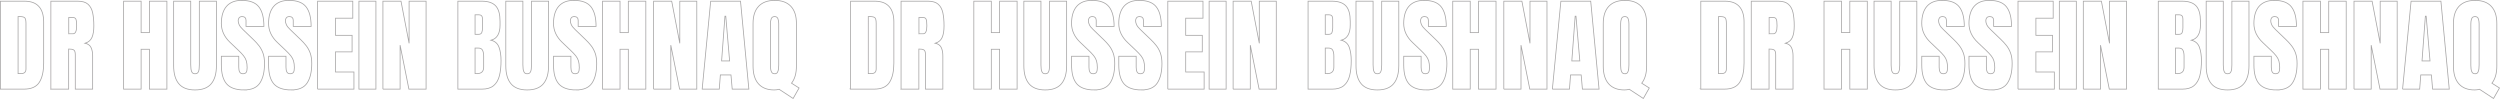 <?xml version="1.0" encoding="UTF-8"?>
<svg id="Layer_1" data-name="Layer 1" xmlns="http://www.w3.org/2000/svg" viewBox="0 0 3175.71 125.82">
  <defs>
    <style>
      .cls-1 {
        fill: none;
        stroke: #231f20;
        stroke-miterlimit: 10;
      }

      .cls-2 {
        opacity: .4;
      }
    </style>
  </defs>
  <g class="cls-2">
    <path class="cls-1" d="M.5,113.23V1.52H31.22c8.04,0,14.09,2.23,18.15,6.7,4.06,4.47,6.09,10.99,6.09,19.58v52.3c0,10.58-1.85,18.75-5.55,24.5-3.7,5.76-10.19,8.63-19.46,8.63H.5Zm22.47-19.74h3.87c4.1,0,6.16-1.99,6.16-5.97V29.89c0-3.72-.5-6.13-1.49-7.2-.99-1.08-3.02-1.62-6.06-1.62h-2.48V93.49Z"/>
    <path class="cls-1" d="M64.61,113.23V1.52h34.28c5.71,0,10.03,1.3,12.95,3.9s4.88,6.24,5.87,10.92c.99,4.68,1.49,10.17,1.49,16.47s-.77,10.96-2.32,14.6c-1.55,3.64-4.45,6.16-8.73,7.55,3.51,.72,5.98,2.47,7.4,5.24,1.42,2.77,2.13,6.36,2.13,10.76v42.28h-22.03v-43.74c0-3.26-.67-5.28-2-6.06-1.33-.78-3.48-1.17-6.44-1.17v50.97h-22.6Zm22.72-70.33h5.4c3.09,0,4.63-3.36,4.63-10.09,0-4.36-.34-7.21-1.02-8.57-.68-1.35-1.95-2.03-3.81-2.03h-5.21v20.69Z"/>
    <path class="cls-1" d="M157.03,113.23V1.52h22.22V41.44h10.54V1.52h22.22V113.23h-22.22V62.58h-10.54v50.65h-22.22Z"/>
    <path class="cls-1" d="M247.74,114.25c-9.31,0-16.17-2.61-20.57-7.84-4.4-5.23-6.6-12.92-6.6-23.07V1.52h21.71V82.45c0,1.86,.1,3.65,.32,5.36,.21,1.71,.7,3.12,1.46,4.22,.76,1.1,1.99,1.65,3.68,1.65s2.98-.54,3.75-1.62,1.24-2.49,1.43-4.22c.19-1.73,.29-3.53,.29-5.4V1.52h21.71V83.34c0,10.16-2.2,17.85-6.6,23.07-4.4,5.23-11.26,7.84-20.57,7.84Z"/>
    <path class="cls-1" d="M310.01,114.25c-10.2,0-17.55-2.54-22.06-7.62-4.51-5.08-6.76-13.16-6.76-24.25v-10.92h22.09v13.96c0,2.58,.39,4.6,1.17,6.06s2.15,2.19,4.09,2.19,3.44-.59,4.22-1.78c.78-1.18,1.17-3.13,1.17-5.84,0-3.43-.34-6.29-1.02-8.6-.68-2.31-1.85-4.51-3.52-6.6s-3.99-4.54-6.95-7.33l-10.03-9.52c-7.49-7.07-11.24-15.15-11.24-24.25s2.21-16.78,6.63-21.77c4.42-4.99,10.82-7.49,19.2-7.49,10.24,0,17.51,2.73,21.8,8.19s6.44,13.75,6.44,24.88h-22.72v-7.68c0-1.52-.43-2.71-1.3-3.55-.87-.85-2.04-1.27-3.52-1.27-1.78,0-3.08,.5-3.9,1.49-.82,.99-1.24,2.28-1.24,3.84s.42,3.26,1.27,5.08c.85,1.82,2.52,3.91,5.01,6.28l12.89,12.38c2.58,2.45,4.95,5.05,7.11,7.78s3.89,5.9,5.21,9.52c1.31,3.62,1.97,8.03,1.97,13.23,0,10.5-1.94,18.72-5.81,24.66-3.87,5.95-10.61,8.92-20.22,8.92Z"/>
    <path class="cls-1" d="M370,114.25c-10.2,0-17.55-2.54-22.06-7.62-4.51-5.08-6.76-13.16-6.76-24.25v-10.92h22.09v13.96c0,2.58,.39,4.6,1.17,6.06s2.15,2.19,4.09,2.19,3.44-.59,4.22-1.78c.78-1.18,1.17-3.13,1.17-5.84,0-3.43-.34-6.29-1.02-8.6-.68-2.31-1.85-4.51-3.52-6.6s-3.99-4.54-6.95-7.33l-10.03-9.52c-7.49-7.07-11.24-15.15-11.24-24.25s2.21-16.78,6.63-21.77c4.42-4.99,10.82-7.49,19.2-7.49,10.24,0,17.51,2.73,21.8,8.19s6.44,13.75,6.44,24.88h-22.72v-7.68c0-1.52-.43-2.71-1.3-3.55-.87-.85-2.04-1.27-3.52-1.27-1.78,0-3.08,.5-3.9,1.49-.82,.99-1.24,2.28-1.24,3.84s.42,3.26,1.27,5.08c.85,1.82,2.52,3.91,5.01,6.28l12.89,12.38c2.58,2.45,4.95,5.05,7.11,7.78s3.89,5.9,5.21,9.52c1.31,3.62,1.97,8.03,1.97,13.23,0,10.5-1.94,18.72-5.81,24.66-3.87,5.95-10.61,8.92-20.22,8.92Z"/>
    <path class="cls-1" d="M403.45,113.23V1.52h44.69V23.1h-21.96v21.77h21.07v21.01h-21.07v25.58h23.42v21.77h-46.15Z"/>
    <path class="cls-1" d="M455.94,113.23V1.52h21.58V113.23h-21.58Z"/>
    <path class="cls-1" d="M486.41,113.23V1.52h22.98l10.28,53.51V1.52h21.58V113.23h-21.84l-11.17-55.86v55.86h-21.84Z"/>
    <path class="cls-1" d="M581.63,113.23V1.52h30.28c8.12,0,14.04,1.98,17.74,5.94,3.7,3.96,5.55,10.48,5.55,19.58v4.89c0,5.25-.94,9.5-2.82,12.76-1.88,3.26-4.75,5.4-8.6,6.41,5.04,1.27,8.41,4.24,10.12,8.92,1.71,4.68,2.57,10.38,2.57,17.11,0,7.24-.68,13.56-2.03,18.98-1.35,5.42-3.81,9.63-7.36,12.63-3.55,3.01-8.61,4.51-15.17,4.51h-30.28Zm21.84-69.63h4.57c2.07,0,3.41-.8,4-2.41,.59-1.61,.89-3.53,.89-5.78v-11.24c0-3.6-1.59-5.4-4.76-5.4h-4.7v24.82Zm2.22,49.96c5.8,0,8.7-2.75,8.7-8.25v-13.96c0-3.17-.48-5.68-1.43-7.52-.95-1.84-2.74-2.76-5.36-2.76h-4.13v32.37c.93,.09,1.67,.13,2.22,.13Z"/>
    <path class="cls-1" d="M669.67,114.25c-9.31,0-16.17-2.61-20.57-7.84-4.4-5.23-6.6-12.92-6.6-23.07V1.52h21.71V82.45c0,1.86,.11,3.65,.32,5.36,.21,1.71,.7,3.12,1.46,4.22,.76,1.1,1.99,1.65,3.68,1.65s2.98-.54,3.75-1.62,1.24-2.49,1.43-4.22c.19-1.73,.29-3.53,.29-5.4V1.52h21.71V83.34c0,10.16-2.2,17.85-6.6,23.07-4.4,5.23-11.26,7.84-20.57,7.84Z"/>
    <path class="cls-1" d="M731.94,114.25c-10.2,0-17.55-2.54-22.06-7.62-4.51-5.08-6.76-13.16-6.76-24.25v-10.92h22.09v13.96c0,2.58,.39,4.6,1.17,6.06s2.15,2.19,4.09,2.19,3.44-.59,4.22-1.78c.78-1.18,1.17-3.13,1.17-5.84,0-3.43-.34-6.29-1.02-8.6-.68-2.31-1.85-4.51-3.52-6.6s-3.99-4.54-6.95-7.33l-10.03-9.52c-7.49-7.07-11.24-15.15-11.24-24.25s2.21-16.78,6.63-21.77c4.42-4.99,10.82-7.49,19.2-7.49,10.24,0,17.51,2.73,21.8,8.19s6.44,13.75,6.44,24.88h-22.72v-7.68c0-1.52-.43-2.71-1.3-3.55-.87-.85-2.04-1.27-3.52-1.27-1.78,0-3.08,.5-3.9,1.49-.82,.99-1.24,2.28-1.24,3.84s.42,3.26,1.27,5.08c.85,1.82,2.52,3.91,5.01,6.28l12.89,12.38c2.58,2.45,4.95,5.05,7.11,7.78s3.89,5.9,5.21,9.52c1.31,3.62,1.97,8.03,1.97,13.23,0,10.5-1.94,18.72-5.81,24.66-3.87,5.95-10.61,8.92-20.22,8.92Z"/>
    <path class="cls-1" d="M765.39,113.23V1.52h22.22V41.44h10.54V1.52h22.22V113.23h-22.22V62.58h-10.54v50.65h-22.22Z"/>
    <path class="cls-1" d="M830.27,113.23V1.52h22.98l10.28,53.51V1.52h21.58V113.23h-21.84l-11.17-55.86v55.86h-21.84Z"/>
    <path class="cls-1" d="M891.96,113.23L902.76,1.52h37.9l10.6,111.72h-21.14l-1.59-18.03h-13.46l-1.4,18.03h-21.71Zm24.69-35.86h10.16l-4.89-56.81h-1.02l-4.25,56.81Z"/>
    <path class="cls-1" d="M1007.49,125.1l-17.77-11.68c-2.03,.55-4.13,.83-6.28,.83-8.72,0-15.37-2.58-19.96-7.74-4.59-5.16-6.89-12.7-6.89-22.6V29.89c0-9.61,2.36-16.91,7.08-21.9,4.72-4.99,11.54-7.49,20.47-7.49s15.75,2.5,20.47,7.49c4.72,4.99,7.08,12.29,7.08,21.9v54.02c0,9.23-2.07,16.48-6.22,21.77l9.58,6.09-7.55,13.33Zm-23.36-31.42c1.61,0,2.76-.59,3.46-1.78,.7-1.18,1.14-2.64,1.33-4.38,.19-1.73,.29-3.41,.29-5.01V30.27c0-2.37-.33-4.5-.98-6.38-.66-1.88-2.06-2.82-4.22-2.82s-3.64,.92-4.32,2.76c-.68,1.84-1.02,3.97-1.02,6.38v52.75c0,1.48,.1,3.06,.29,4.73,.19,1.67,.67,3.09,1.43,4.25,.76,1.16,2.01,1.75,3.75,1.75Z"/>
  </g>
  <g class="cls-2">
    <path class="cls-1" d="M1080.5,113.23V1.52h30.72c8.04,0,14.09,2.23,18.15,6.7,4.06,4.47,6.09,10.99,6.09,19.58v52.3c0,10.58-1.85,18.75-5.55,24.5-3.7,5.76-10.19,8.63-19.46,8.63h-29.96Zm22.47-19.74h3.87c4.1,0,6.16-1.99,6.16-5.97V29.89c0-3.72-.5-6.13-1.49-7.2-.99-1.08-3.02-1.62-6.06-1.62h-2.48V93.49Z"/>
    <path class="cls-1" d="M1144.61,113.23V1.52h34.28c5.71,0,10.03,1.3,12.95,3.9s4.88,6.24,5.87,10.92c.99,4.68,1.49,10.17,1.49,16.47s-.77,10.96-2.32,14.6c-1.55,3.64-4.45,6.16-8.73,7.55,3.51,.72,5.98,2.47,7.4,5.24,1.42,2.77,2.13,6.36,2.13,10.76v42.28h-22.03v-43.74c0-3.26-.67-5.28-2-6.06-1.33-.78-3.48-1.17-6.44-1.17v50.97h-22.6Zm22.72-70.33h5.4c3.09,0,4.63-3.36,4.63-10.09,0-4.36-.34-7.21-1.02-8.57-.68-1.35-1.95-2.03-3.81-2.03h-5.21v20.69Z"/>
    <path class="cls-1" d="M1237.03,113.23V1.52h22.22V41.44h10.54V1.52h22.22V113.23h-22.22V62.58h-10.54v50.65h-22.22Z"/>
    <path class="cls-1" d="M1327.74,114.25c-9.31,0-16.17-2.61-20.57-7.84-4.4-5.23-6.6-12.92-6.6-23.07V1.52h21.71V82.45c0,1.86,.1,3.65,.32,5.36,.21,1.71,.7,3.12,1.46,4.22,.76,1.1,1.99,1.65,3.68,1.65s2.98-.54,3.75-1.62,1.24-2.49,1.43-4.22c.19-1.73,.29-3.53,.29-5.4V1.52h21.71V83.34c0,10.16-2.2,17.85-6.6,23.07-4.4,5.23-11.26,7.84-20.57,7.84Z"/>
    <path class="cls-1" d="M1390.01,114.25c-10.2,0-17.55-2.54-22.06-7.62-4.51-5.08-6.76-13.16-6.76-24.25v-10.92h22.09v13.96c0,2.58,.39,4.6,1.17,6.06s2.15,2.19,4.09,2.19,3.44-.59,4.22-1.78c.78-1.18,1.17-3.13,1.17-5.84,0-3.43-.34-6.29-1.02-8.6-.68-2.31-1.85-4.51-3.52-6.6s-3.99-4.54-6.95-7.33l-10.03-9.52c-7.49-7.07-11.24-15.15-11.24-24.25s2.21-16.78,6.63-21.77c4.42-4.99,10.82-7.49,19.2-7.49,10.24,0,17.51,2.73,21.8,8.19s6.44,13.75,6.44,24.88h-22.72v-7.68c0-1.52-.43-2.71-1.3-3.55-.87-.85-2.04-1.27-3.52-1.27-1.78,0-3.08,.5-3.9,1.49-.82,.99-1.24,2.28-1.24,3.84s.42,3.26,1.27,5.08c.85,1.82,2.52,3.91,5.01,6.28l12.89,12.38c2.58,2.45,4.95,5.05,7.11,7.78s3.89,5.9,5.21,9.52c1.31,3.62,1.97,8.03,1.97,13.23,0,10.5-1.94,18.72-5.81,24.66-3.87,5.95-10.61,8.92-20.22,8.92Z"/>
    <path class="cls-1" d="M1449.99,114.25c-10.2,0-17.55-2.54-22.06-7.62-4.51-5.08-6.76-13.16-6.76-24.25v-10.92h22.09v13.96c0,2.58,.39,4.6,1.17,6.06s2.15,2.19,4.09,2.19,3.44-.59,4.22-1.78c.78-1.18,1.17-3.13,1.17-5.84,0-3.43-.34-6.29-1.02-8.6-.68-2.31-1.85-4.51-3.52-6.6s-3.99-4.54-6.95-7.33l-10.03-9.52c-7.49-7.07-11.24-15.15-11.24-24.25s2.21-16.78,6.63-21.77c4.42-4.99,10.82-7.49,19.2-7.49,10.24,0,17.51,2.73,21.8,8.19s6.44,13.75,6.44,24.88h-22.72v-7.68c0-1.52-.43-2.71-1.3-3.55-.87-.85-2.04-1.27-3.52-1.27-1.78,0-3.08,.5-3.9,1.49-.82,.99-1.24,2.28-1.24,3.84s.42,3.26,1.27,5.08c.85,1.82,2.52,3.91,5.01,6.28l12.89,12.38c2.58,2.45,4.95,5.05,7.11,7.78s3.89,5.9,5.21,9.52c1.31,3.62,1.97,8.03,1.97,13.23,0,10.5-1.94,18.72-5.81,24.66-3.87,5.95-10.61,8.92-20.22,8.92Z"/>
    <path class="cls-1" d="M1483.44,113.23V1.52h44.69V23.1h-21.96v21.77h21.07v21.01h-21.07v25.58h23.42v21.77h-46.15Z"/>
    <path class="cls-1" d="M1535.94,113.23V1.52h21.58V113.23h-21.58Z"/>
    <path class="cls-1" d="M1566.41,113.23V1.52h22.98l10.28,53.51V1.52h21.58V113.23h-21.84l-11.17-55.86v55.86h-21.84Z"/>
    <path class="cls-1" d="M1661.62,113.23V1.52h30.28c8.12,0,14.04,1.98,17.74,5.94,3.7,3.96,5.55,10.48,5.55,19.58v4.89c0,5.25-.94,9.5-2.82,12.76-1.88,3.26-4.75,5.4-8.6,6.41,5.04,1.27,8.41,4.24,10.12,8.92,1.71,4.68,2.57,10.38,2.57,17.11,0,7.24-.68,13.56-2.03,18.98-1.35,5.42-3.81,9.63-7.36,12.63-3.55,3.01-8.61,4.51-15.17,4.51h-30.28Zm21.84-69.63h4.57c2.07,0,3.41-.8,4-2.41,.59-1.61,.89-3.53,.89-5.78v-11.24c0-3.6-1.59-5.4-4.76-5.4h-4.7v24.82Zm2.22,49.96c5.8,0,8.7-2.75,8.7-8.25v-13.96c0-3.17-.48-5.68-1.43-7.52-.95-1.84-2.74-2.76-5.36-2.76h-4.13v32.37c.93,.09,1.67,.13,2.22,.13Z"/>
    <path class="cls-1" d="M1749.67,114.25c-9.31,0-16.17-2.61-20.57-7.84-4.4-5.23-6.6-12.92-6.6-23.07V1.52h21.71V82.45c0,1.86,.11,3.65,.32,5.36,.21,1.71,.7,3.12,1.46,4.22,.76,1.1,1.99,1.65,3.68,1.65s2.98-.54,3.75-1.62,1.24-2.49,1.43-4.22c.19-1.73,.29-3.53,.29-5.4V1.52h21.71V83.34c0,10.16-2.2,17.85-6.6,23.07-4.4,5.23-11.26,7.84-20.57,7.84Z"/>
    <path class="cls-1" d="M1811.94,114.25c-10.2,0-17.55-2.54-22.06-7.62-4.51-5.08-6.76-13.16-6.76-24.25v-10.92h22.09v13.96c0,2.58,.39,4.6,1.17,6.06s2.15,2.19,4.09,2.19,3.44-.59,4.22-1.78c.78-1.18,1.17-3.13,1.17-5.84,0-3.43-.34-6.29-1.02-8.6-.68-2.31-1.85-4.51-3.52-6.6s-3.99-4.54-6.95-7.33l-10.03-9.52c-7.49-7.07-11.24-15.15-11.24-24.25s2.21-16.78,6.63-21.77c4.42-4.99,10.82-7.49,19.2-7.49,10.24,0,17.51,2.73,21.8,8.19s6.44,13.75,6.44,24.88h-22.72v-7.68c0-1.52-.43-2.71-1.3-3.55-.87-.85-2.04-1.27-3.52-1.27-1.78,0-3.08,.5-3.9,1.49-.82,.99-1.24,2.28-1.24,3.84s.42,3.26,1.27,5.08c.85,1.82,2.52,3.91,5.01,6.28l12.89,12.38c2.58,2.45,4.95,5.05,7.11,7.78s3.89,5.9,5.21,9.52c1.31,3.62,1.97,8.03,1.97,13.23,0,10.5-1.94,18.72-5.81,24.66-3.87,5.95-10.61,8.92-20.22,8.92Z"/>
    <path class="cls-1" d="M1845.39,113.23V1.52h22.22V41.44h10.54V1.52h22.22V113.23h-22.22V62.58h-10.54v50.65h-22.22Z"/>
    <path class="cls-1" d="M1910.26,113.23V1.52h22.98l10.28,53.51V1.52h21.58V113.23h-21.84l-11.17-55.86v55.86h-21.84Z"/>
    <path class="cls-1" d="M1971.96,113.23l10.79-111.72h37.9l10.6,111.72h-21.14l-1.59-18.03h-13.46l-1.4,18.03h-21.71Zm24.69-35.86h10.16l-4.89-56.81h-1.02l-4.25,56.81Z"/>
    <path class="cls-1" d="M2087.49,125.1l-17.77-11.68c-2.03,.55-4.13,.83-6.28,.83-8.72,0-15.37-2.58-19.96-7.74-4.59-5.16-6.89-12.7-6.89-22.6V29.89c0-9.61,2.36-16.91,7.08-21.9,4.72-4.99,11.54-7.49,20.47-7.49s15.75,2.5,20.47,7.49c4.72,4.99,7.08,12.29,7.08,21.9v54.02c0,9.23-2.07,16.48-6.22,21.77l9.58,6.09-7.55,13.33Zm-23.36-31.42c1.61,0,2.76-.59,3.46-1.78,.7-1.18,1.14-2.64,1.33-4.38,.19-1.73,.29-3.41,.29-5.01V30.27c0-2.37-.33-4.5-.98-6.38-.66-1.88-2.06-2.82-4.22-2.82s-3.64,.92-4.32,2.76c-.68,1.84-1.02,3.97-1.02,6.38v52.75c0,1.48,.1,3.06,.29,4.73,.19,1.67,.67,3.09,1.43,4.25,.76,1.16,2.01,1.75,3.75,1.75Z"/>
  </g>
  <g class="cls-2">
    <path class="cls-1" d="M2160.49,113.23V1.52h30.72c8.04,0,14.09,2.23,18.15,6.7,4.06,4.47,6.09,10.99,6.09,19.58v52.3c0,10.58-1.85,18.75-5.55,24.5-3.7,5.76-10.19,8.63-19.46,8.63h-29.96Zm22.47-19.74h3.87c4.1,0,6.16-1.99,6.16-5.97V29.89c0-3.72-.5-6.13-1.49-7.2-.99-1.08-3.02-1.62-6.06-1.62h-2.48V93.49Z"/>
    <path class="cls-1" d="M2224.6,113.23V1.52h34.28c5.71,0,10.03,1.3,12.95,3.9s4.88,6.24,5.87,10.92c.99,4.68,1.49,10.17,1.49,16.47s-.77,10.96-2.32,14.6c-1.55,3.64-4.45,6.16-8.73,7.55,3.51,.72,5.98,2.47,7.4,5.24,1.42,2.77,2.13,6.36,2.13,10.76v42.28h-22.03v-43.74c0-3.26-.67-5.28-2-6.06-1.33-.78-3.48-1.17-6.44-1.17v50.97h-22.6Zm22.72-70.33h5.4c3.09,0,4.63-3.36,4.63-10.09,0-4.36-.34-7.21-1.02-8.57-.68-1.35-1.95-2.03-3.81-2.03h-5.21v20.69Z"/>
    <path class="cls-1" d="M2317.02,113.23V1.52h22.22V41.44h10.54V1.52h22.22V113.23h-22.22V62.58h-10.54v50.65h-22.22Z"/>
    <path class="cls-1" d="M2407.73,114.25c-9.31,0-16.17-2.61-20.57-7.84-4.4-5.23-6.6-12.92-6.6-23.07V1.52h21.71V82.45c0,1.86,.1,3.65,.32,5.36,.21,1.71,.7,3.12,1.46,4.22,.76,1.1,1.99,1.65,3.68,1.65s2.98-.54,3.75-1.62,1.24-2.49,1.43-4.22c.19-1.73,.29-3.53,.29-5.4V1.52h21.71V83.34c0,10.16-2.2,17.85-6.6,23.07-4.4,5.23-11.26,7.84-20.57,7.84Z"/>
    <path class="cls-1" d="M2470,114.25c-10.2,0-17.55-2.54-22.06-7.62-4.51-5.08-6.76-13.16-6.76-24.25v-10.92h22.09v13.96c0,2.58,.39,4.6,1.17,6.06s2.15,2.19,4.09,2.19,3.44-.59,4.22-1.78c.78-1.18,1.17-3.13,1.17-5.84,0-3.43-.34-6.29-1.02-8.6-.68-2.31-1.85-4.51-3.52-6.6s-3.99-4.54-6.95-7.33l-10.03-9.52c-7.49-7.07-11.24-15.15-11.24-24.25s2.21-16.78,6.63-21.77c4.42-4.99,10.82-7.49,19.2-7.49,10.24,0,17.51,2.73,21.8,8.19s6.44,13.75,6.44,24.88h-22.72v-7.68c0-1.52-.43-2.71-1.3-3.55-.87-.85-2.04-1.27-3.52-1.27-1.78,0-3.08,.5-3.9,1.49-.82,.99-1.24,2.28-1.24,3.84s.42,3.26,1.27,5.08c.85,1.82,2.52,3.91,5.01,6.28l12.89,12.38c2.58,2.45,4.95,5.05,7.11,7.78s3.89,5.9,5.21,9.52c1.31,3.62,1.97,8.03,1.97,13.23,0,10.5-1.94,18.72-5.81,24.66-3.87,5.95-10.61,8.92-20.22,8.92Z"/>
    <path class="cls-1" d="M2529.99,114.25c-10.2,0-17.55-2.54-22.06-7.62-4.51-5.08-6.76-13.16-6.76-24.25v-10.92h22.09v13.96c0,2.58,.39,4.6,1.17,6.06s2.15,2.19,4.09,2.19,3.44-.59,4.22-1.78c.78-1.18,1.17-3.13,1.17-5.84,0-3.43-.34-6.29-1.02-8.6-.68-2.31-1.85-4.51-3.52-6.6s-3.99-4.54-6.95-7.33l-10.03-9.52c-7.49-7.07-11.24-15.15-11.24-24.25s2.21-16.78,6.63-21.77c4.42-4.99,10.82-7.49,19.2-7.49,10.24,0,17.51,2.73,21.8,8.19s6.44,13.75,6.44,24.88h-22.72v-7.68c0-1.52-.43-2.71-1.3-3.55-.87-.85-2.04-1.27-3.52-1.27-1.78,0-3.08,.5-3.9,1.49-.82,.99-1.24,2.28-1.24,3.84s.42,3.26,1.27,5.08c.85,1.82,2.52,3.91,5.01,6.28l12.89,12.38c2.58,2.45,4.95,5.05,7.11,7.78s3.89,5.9,5.21,9.52c1.31,3.62,1.97,8.03,1.97,13.23,0,10.5-1.94,18.72-5.81,24.66-3.87,5.95-10.61,8.92-20.22,8.92Z"/>
    <path class="cls-1" d="M2563.44,113.23V1.52h44.69V23.1h-21.96v21.77h21.07v21.01h-21.07v25.58h23.42v21.77h-46.15Z"/>
    <path class="cls-1" d="M2615.94,113.23V1.52h21.58V113.23h-21.58Z"/>
    <path class="cls-1" d="M2646.4,113.23V1.52h22.98l10.28,53.51V1.52h21.58V113.23h-21.84l-11.17-55.86v55.86h-21.84Z"/>
    <path class="cls-1" d="M2741.62,113.23V1.52h30.28c8.12,0,14.04,1.98,17.74,5.94,3.7,3.96,5.55,10.48,5.55,19.58v4.89c0,5.25-.94,9.5-2.82,12.76-1.88,3.26-4.75,5.4-8.6,6.41,5.04,1.27,8.41,4.24,10.12,8.92,1.71,4.68,2.57,10.38,2.57,17.11,0,7.24-.68,13.56-2.03,18.98-1.35,5.42-3.81,9.63-7.36,12.63-3.55,3.01-8.61,4.51-15.17,4.51h-30.28Zm21.84-69.63h4.57c2.07,0,3.41-.8,4-2.41,.59-1.61,.89-3.53,.89-5.78v-11.24c0-3.6-1.59-5.4-4.76-5.4h-4.7v24.82Zm2.22,49.96c5.8,0,8.7-2.75,8.7-8.25v-13.96c0-3.17-.48-5.68-1.43-7.52-.95-1.84-2.74-2.76-5.36-2.76h-4.13v32.37c.93,.09,1.67,.13,2.22,.13Z"/>
    <path class="cls-1" d="M2829.66,114.25c-9.31,0-16.17-2.61-20.57-7.84-4.4-5.23-6.6-12.92-6.6-23.07V1.52h21.71V82.45c0,1.86,.11,3.65,.32,5.36,.21,1.71,.7,3.12,1.46,4.22,.76,1.1,1.99,1.65,3.68,1.65s2.98-.54,3.75-1.62,1.24-2.49,1.43-4.22c.19-1.73,.29-3.53,.29-5.4V1.52h21.71V83.34c0,10.16-2.2,17.85-6.6,23.07-4.4,5.23-11.26,7.84-20.57,7.84Z"/>
    <path class="cls-1" d="M2891.93,114.25c-10.2,0-17.55-2.54-22.06-7.62-4.51-5.08-6.76-13.16-6.76-24.25v-10.92h22.09v13.96c0,2.58,.39,4.6,1.17,6.06s2.15,2.19,4.09,2.19,3.44-.59,4.22-1.78c.78-1.18,1.17-3.13,1.17-5.84,0-3.43-.34-6.29-1.02-8.6-.68-2.31-1.85-4.51-3.52-6.6s-3.99-4.54-6.95-7.33l-10.03-9.52c-7.49-7.07-11.24-15.15-11.24-24.25s2.21-16.78,6.63-21.77c4.42-4.99,10.82-7.49,19.2-7.49,10.24,0,17.51,2.73,21.8,8.19s6.44,13.75,6.44,24.88h-22.72v-7.68c0-1.52-.43-2.71-1.3-3.55-.87-.85-2.04-1.27-3.52-1.27-1.78,0-3.08,.5-3.9,1.49-.82,.99-1.24,2.28-1.24,3.84s.42,3.26,1.27,5.08c.85,1.82,2.52,3.91,5.01,6.28l12.89,12.38c2.58,2.45,4.95,5.05,7.11,7.78s3.89,5.9,5.21,9.52c1.31,3.62,1.97,8.03,1.97,13.23,0,10.5-1.94,18.72-5.81,24.66-3.87,5.95-10.61,8.92-20.22,8.92Z"/>
    <path class="cls-1" d="M2925.38,113.23V1.52h22.22V41.44h10.54V1.52h22.22V113.23h-22.22V62.58h-10.54v50.65h-22.22Z"/>
    <path class="cls-1" d="M2990.26,113.23V1.52h22.98l10.28,53.51V1.52h21.58V113.23h-21.84l-11.17-55.86v55.86h-21.84Z"/>
    <path class="cls-1" d="M3051.96,113.23l10.79-111.72h37.9l10.6,111.72h-21.14l-1.59-18.03h-13.46l-1.4,18.03h-21.71Zm24.69-35.86h10.16l-4.89-56.81h-1.02l-4.25,56.81Z"/>
    <path class="cls-1" d="M3167.48,125.1l-17.77-11.68c-2.03,.55-4.13,.83-6.28,.83-8.72,0-15.37-2.58-19.96-7.74-4.59-5.16-6.89-12.7-6.89-22.6V29.89c0-9.61,2.36-16.91,7.08-21.9,4.72-4.99,11.54-7.49,20.47-7.49s15.75,2.5,20.47,7.49c4.72,4.99,7.08,12.29,7.08,21.9v54.02c0,9.23-2.07,16.48-6.22,21.77l9.58,6.09-7.55,13.33Zm-23.36-31.42c1.61,0,2.76-.59,3.46-1.78,.7-1.18,1.14-2.64,1.33-4.38,.19-1.73,.29-3.41,.29-5.01V30.27c0-2.37-.33-4.5-.98-6.38-.66-1.88-2.06-2.82-4.22-2.82s-3.64,.92-4.32,2.76c-.68,1.84-1.02,3.97-1.02,6.38v52.75c0,1.48,.1,3.06,.29,4.73,.19,1.67,.67,3.09,1.43,4.25,.76,1.16,2.01,1.75,3.75,1.75Z"/>
  </g>
</svg>